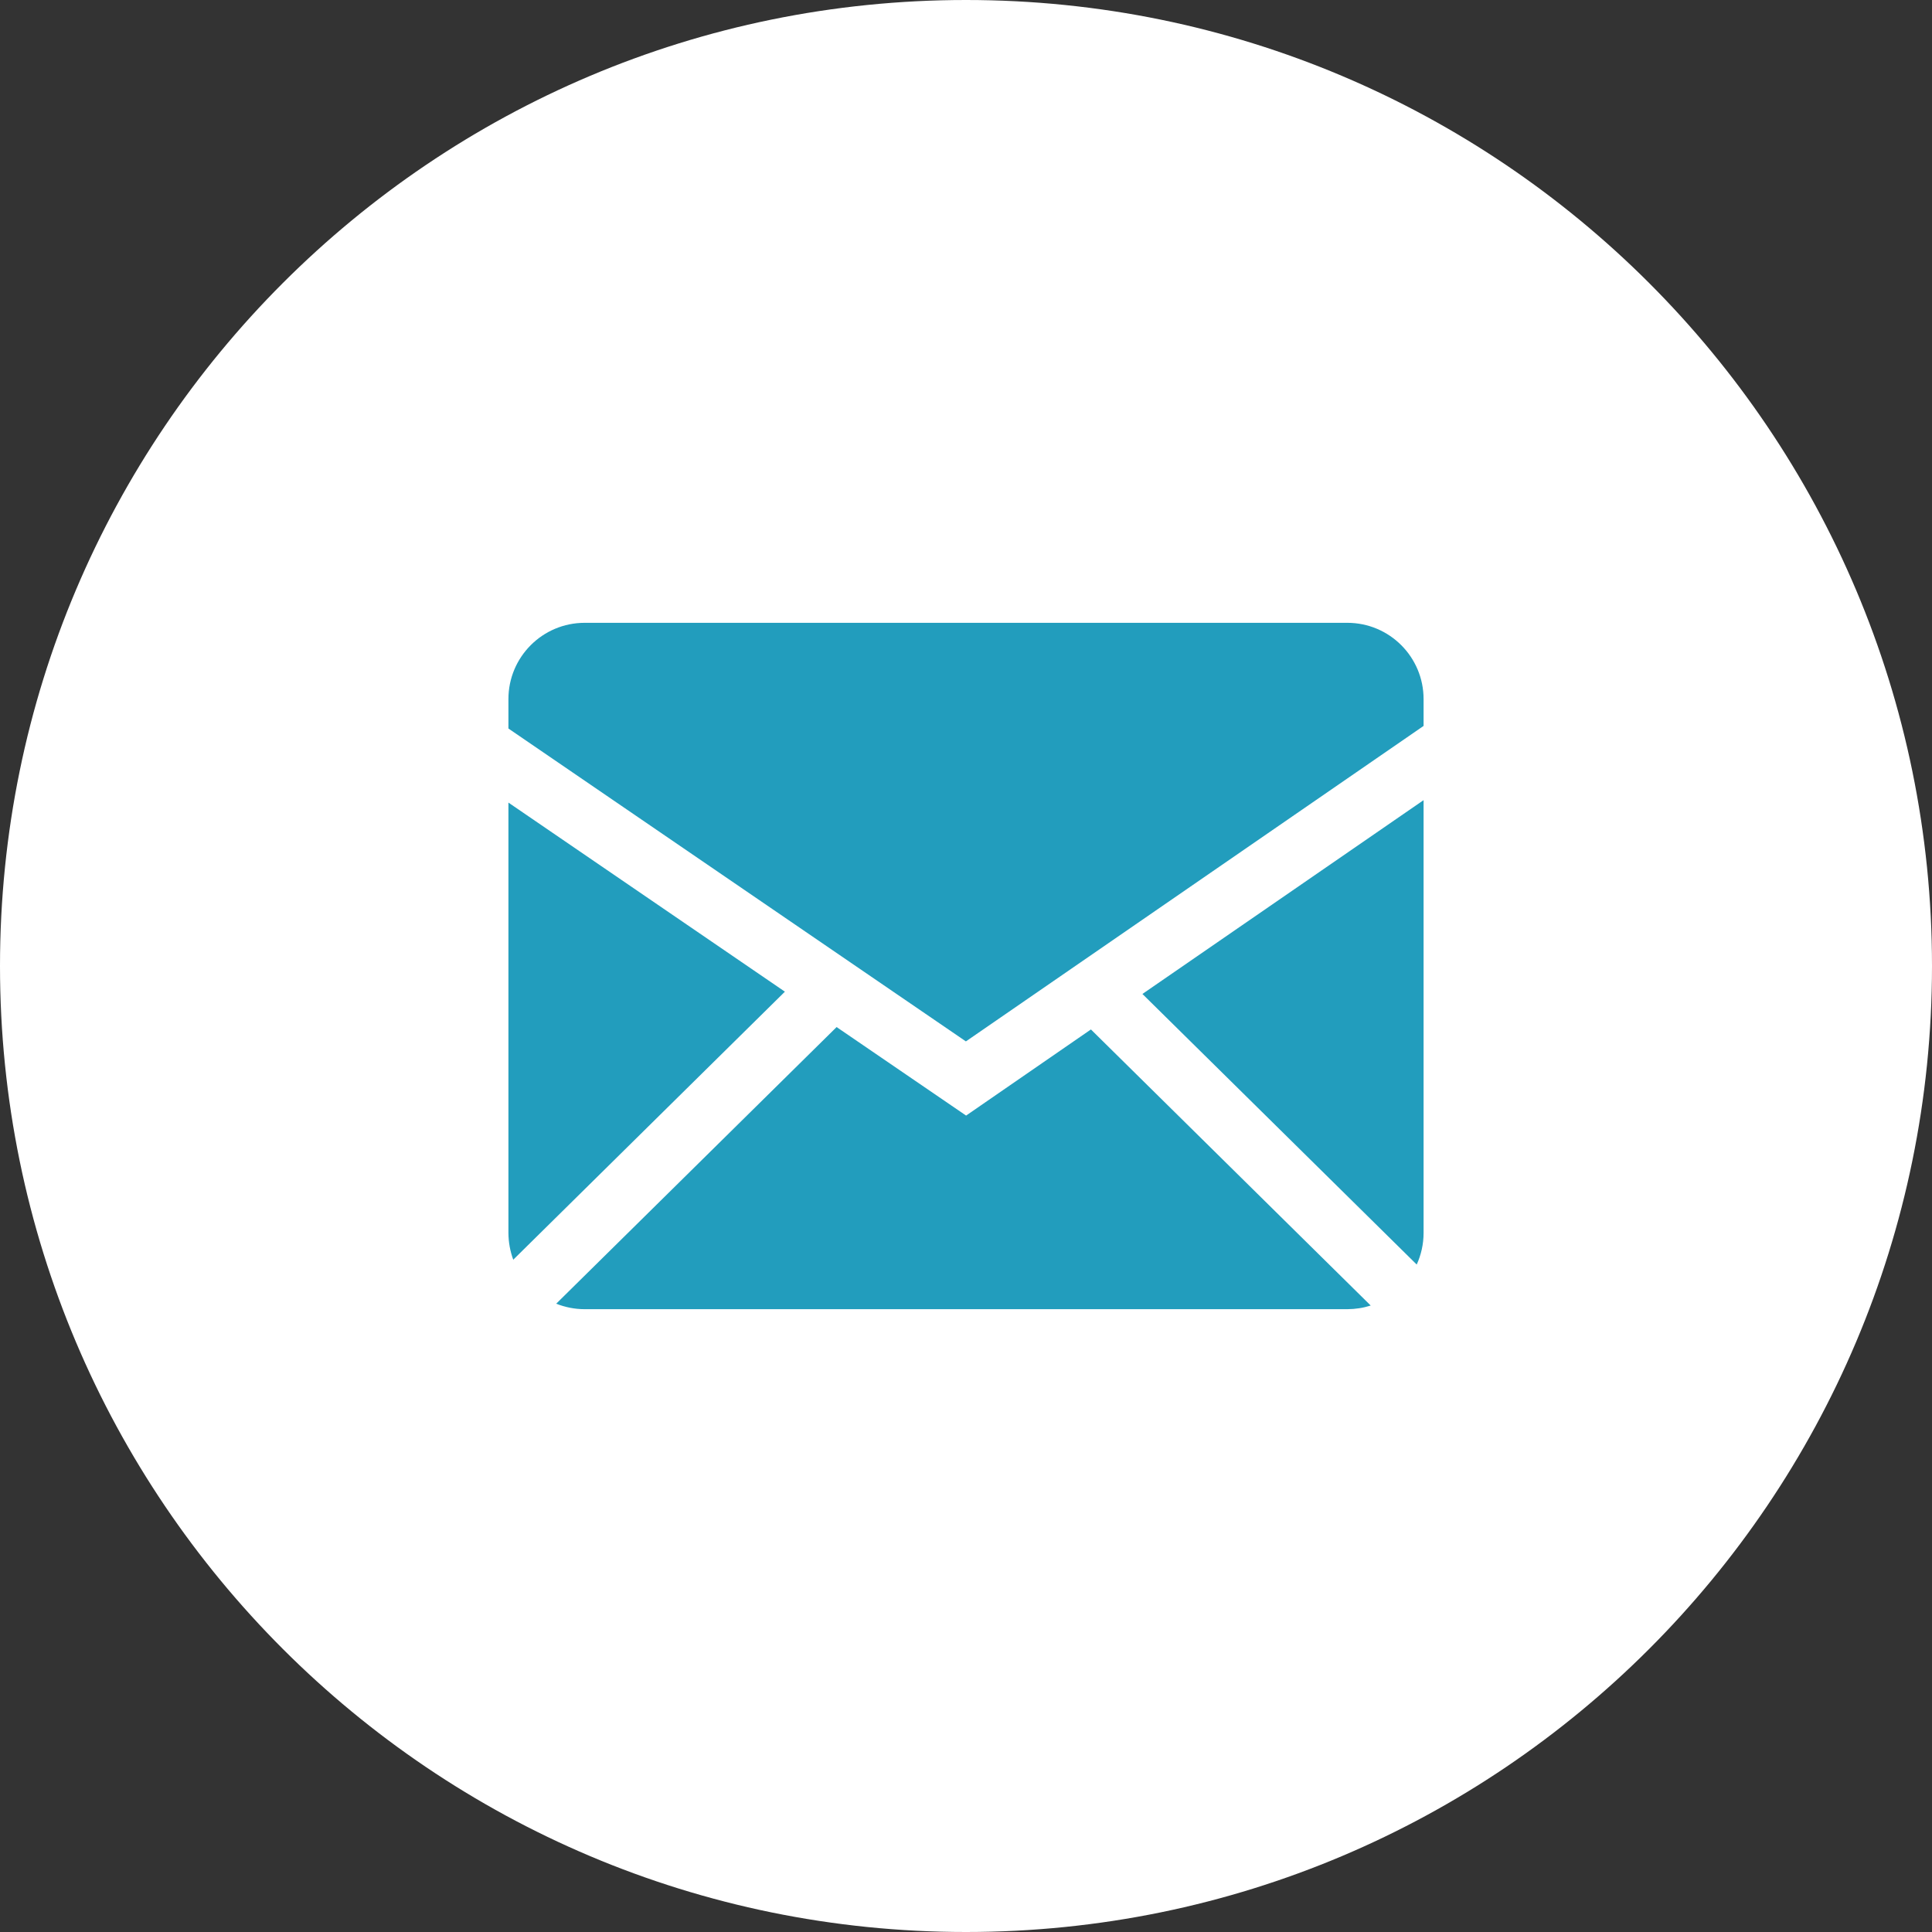 <?xml version="1.0" encoding="UTF-8"?> <svg xmlns="http://www.w3.org/2000/svg" width="38" height="38" viewBox="0 0 38 38" fill="none"><rect x="0" y="0" width="38" height="38" fill="#333333" stroke="none"/><path d="M38 19C38 29.493 29.493 38 19 38C8.507 38 0 29.493 0 19C0 8.507 8.507 0 19 0C29.493 0 38 8.507 38 19Z" fill="white"></path><path fill-rule="evenodd" clip-rule="evenodd" d="M16.455 20.201L19.002 21.942L21.457 20.248L26.96 25.678C26.815 25.725 26.662 25.749 26.5 25.75H11.5C11.302 25.75 11.113 25.711 10.94 25.642L16.455 20.201ZM28 15.738V24.25C28 24.472 27.951 24.683 27.865 24.872L22.47 19.55L28 15.738ZM10 15.786L15.438 19.505L10.095 24.777C10.033 24.608 10.001 24.43 10 24.25V15.786ZM26.5 12.25C27.328 12.25 28 12.921 28 13.75V14.278L18.998 20.483L10 14.329V13.75C10 12.922 10.671 12.25 11.5 12.25H26.5Z" fill="#229DBD"></path></svg> 